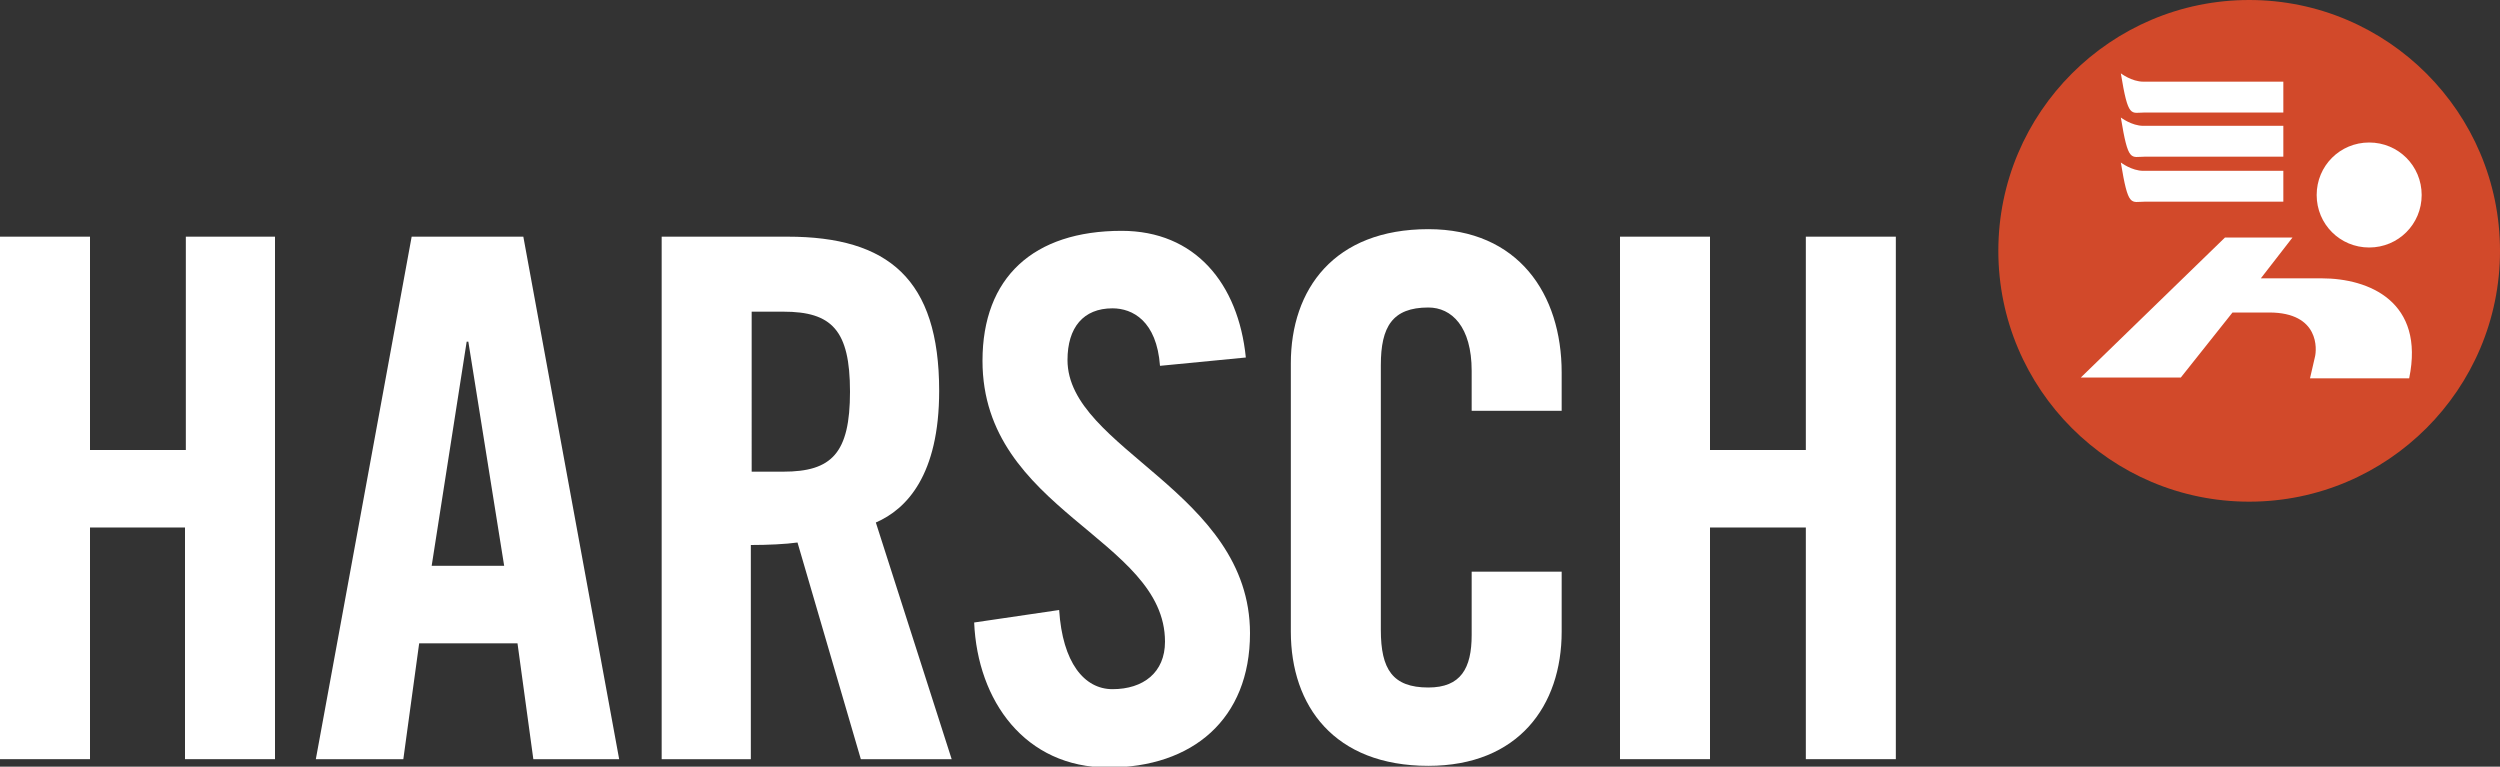 <?xml version="1.0" encoding="utf-8"?>
<!-- Generator: Adobe Illustrator 21.0.2, SVG Export Plug-In . SVG Version: 6.00 Build 0)  -->
<svg version="1.1" id="Ebene_1" xmlns="http://www.w3.org/2000/svg" xmlns:xlink="http://www.w3.org/1999/xlink" x="0px" y="0px"
	 viewBox="0 0 300 92" enable-background="new 0 0 300 92" xml:space="preserve">
<rect x="0" y="0" width="300" height="92" fill="#333333" stroke="none"/>
<path fill="#D2492A" d="M269.9,60.2c16.6,0,30.1-13.5,30.1-30.1C300,13.5,286.5,0,269.9,0c-16.6,0-30.1,13.5-30.1,30.1
	C239.8,46.7,253.3,60.2,269.9,60.2"/>
<path fill="#FFFFFF" d="M284.3,29.7c3.5,0,6.3-2.8,6.3-6.3c0-3.5-2.8-6.3-6.3-6.3c-3.5,0-6.3,2.8-6.3,6.3
	C278,26.9,280.8,29.7,284.3,29.7"/>
<path fill="#FFFFFF" d="M274,9.8h-16.8c-1.4,0-2.7-1-2.7-1c0.9,5.5,1.2,4.7,2.9,4.7H274V9.8z"/>
<path fill="#FFFFFF" d="M274,15.1h-16.8c-1.4,0-2.7-1-2.7-1c0.9,5.5,1.2,4.7,2.9,4.7H274V15.1z"/>
<path fill="#FFFFFF" d="M274,20.5h-16.8c-1.4,0-2.7-1-2.7-1c0.9,5.5,1.2,4.7,2.9,4.7H274V20.5z"/>
<path fill="#FFFFFF" d="M267.9,37.5h4.4c6.1,0,5.7,4.5,5.5,5.3l-0.6,2.6h11.9c1.9-9.2-4.8-12-10.5-12h-7.3l3.8-4.9H267l-17.3,16.8
	h12L267.9,37.5"/>
<g>
	<path fill="#FFFFFF" d="M0,91.1V28.4h10.8V54h11.5V28.4H33v62.7H22.2V63.3H10.8v27.8H0z"/>
	<path fill="#FFFFFF" d="M48.4,91.1H37.9l11.5-62.7h13.4l11.5,62.7H64l-1.9-13.9H50.3L48.4,91.1z M51.8,67.9h8.7l-4.3-26.9h-0.2
		L51.8,67.9z"/>
	<path fill="#FFFFFF" d="M90.2,91.1H79.4V28.4h15.1c12.1,0,18.2,5.1,18.2,18.5c0,10.1-3.9,14.2-7.6,15.8l9.1,28.4h-10.9l-7.6-26
		c-1.4,0.2-3.6,0.3-5.6,0.3V91.1z M90.2,56.6H94c5.8,0,8-2.2,8-9.6s-2.2-9.6-8-9.6h-3.8V56.6z"/>
	<path fill="#FFFFFF" d="M139.2,43.9c-0.4-5.4-3.3-6.9-5.7-6.9c-3.5,0-5.4,2.3-5.4,6.2c0,10.7,21.9,15.8,21.9,32.8
		c0,10.3-6.9,16.1-17,16.1c-10,0-15.7-8-16.1-17.4l10.2-1.5c0.4,6.3,3,9.5,6.4,9.5c3.7,0,6.3-2,6.3-5.7c0-12.4-21.9-15.7-21.9-33.7
		c0-10,6.1-15.6,16.7-15.6c8.8,0,14,6.3,14.9,15.2L139.2,43.9z"/>
	<path fill="#FFFFFF" d="M176.6,49.4v-4.9c0-5.3-2.4-7.6-5.2-7.6c-4.3,0-5.7,2.3-5.7,6.9v31.8c0,4.7,1.4,6.9,5.7,6.9
		c3.9,0,5.2-2.3,5.2-6.3v-7.6h10.8v7.2c0,8.9-5.2,16.1-16,16.1c-11.3,0-16.5-7.2-16.5-16.1V43.6c0-8.9,5.2-16.1,16.5-16.1
		c10.8,0,16,7.8,16,17.2v4.6H176.6z"/>
	<path fill="#FFFFFF" d="M194.4,91.1V28.4h10.8V54h11.5V28.4h10.8v62.7h-10.8V63.3h-11.5v27.8H194.4z"/>
</g>
</svg>
